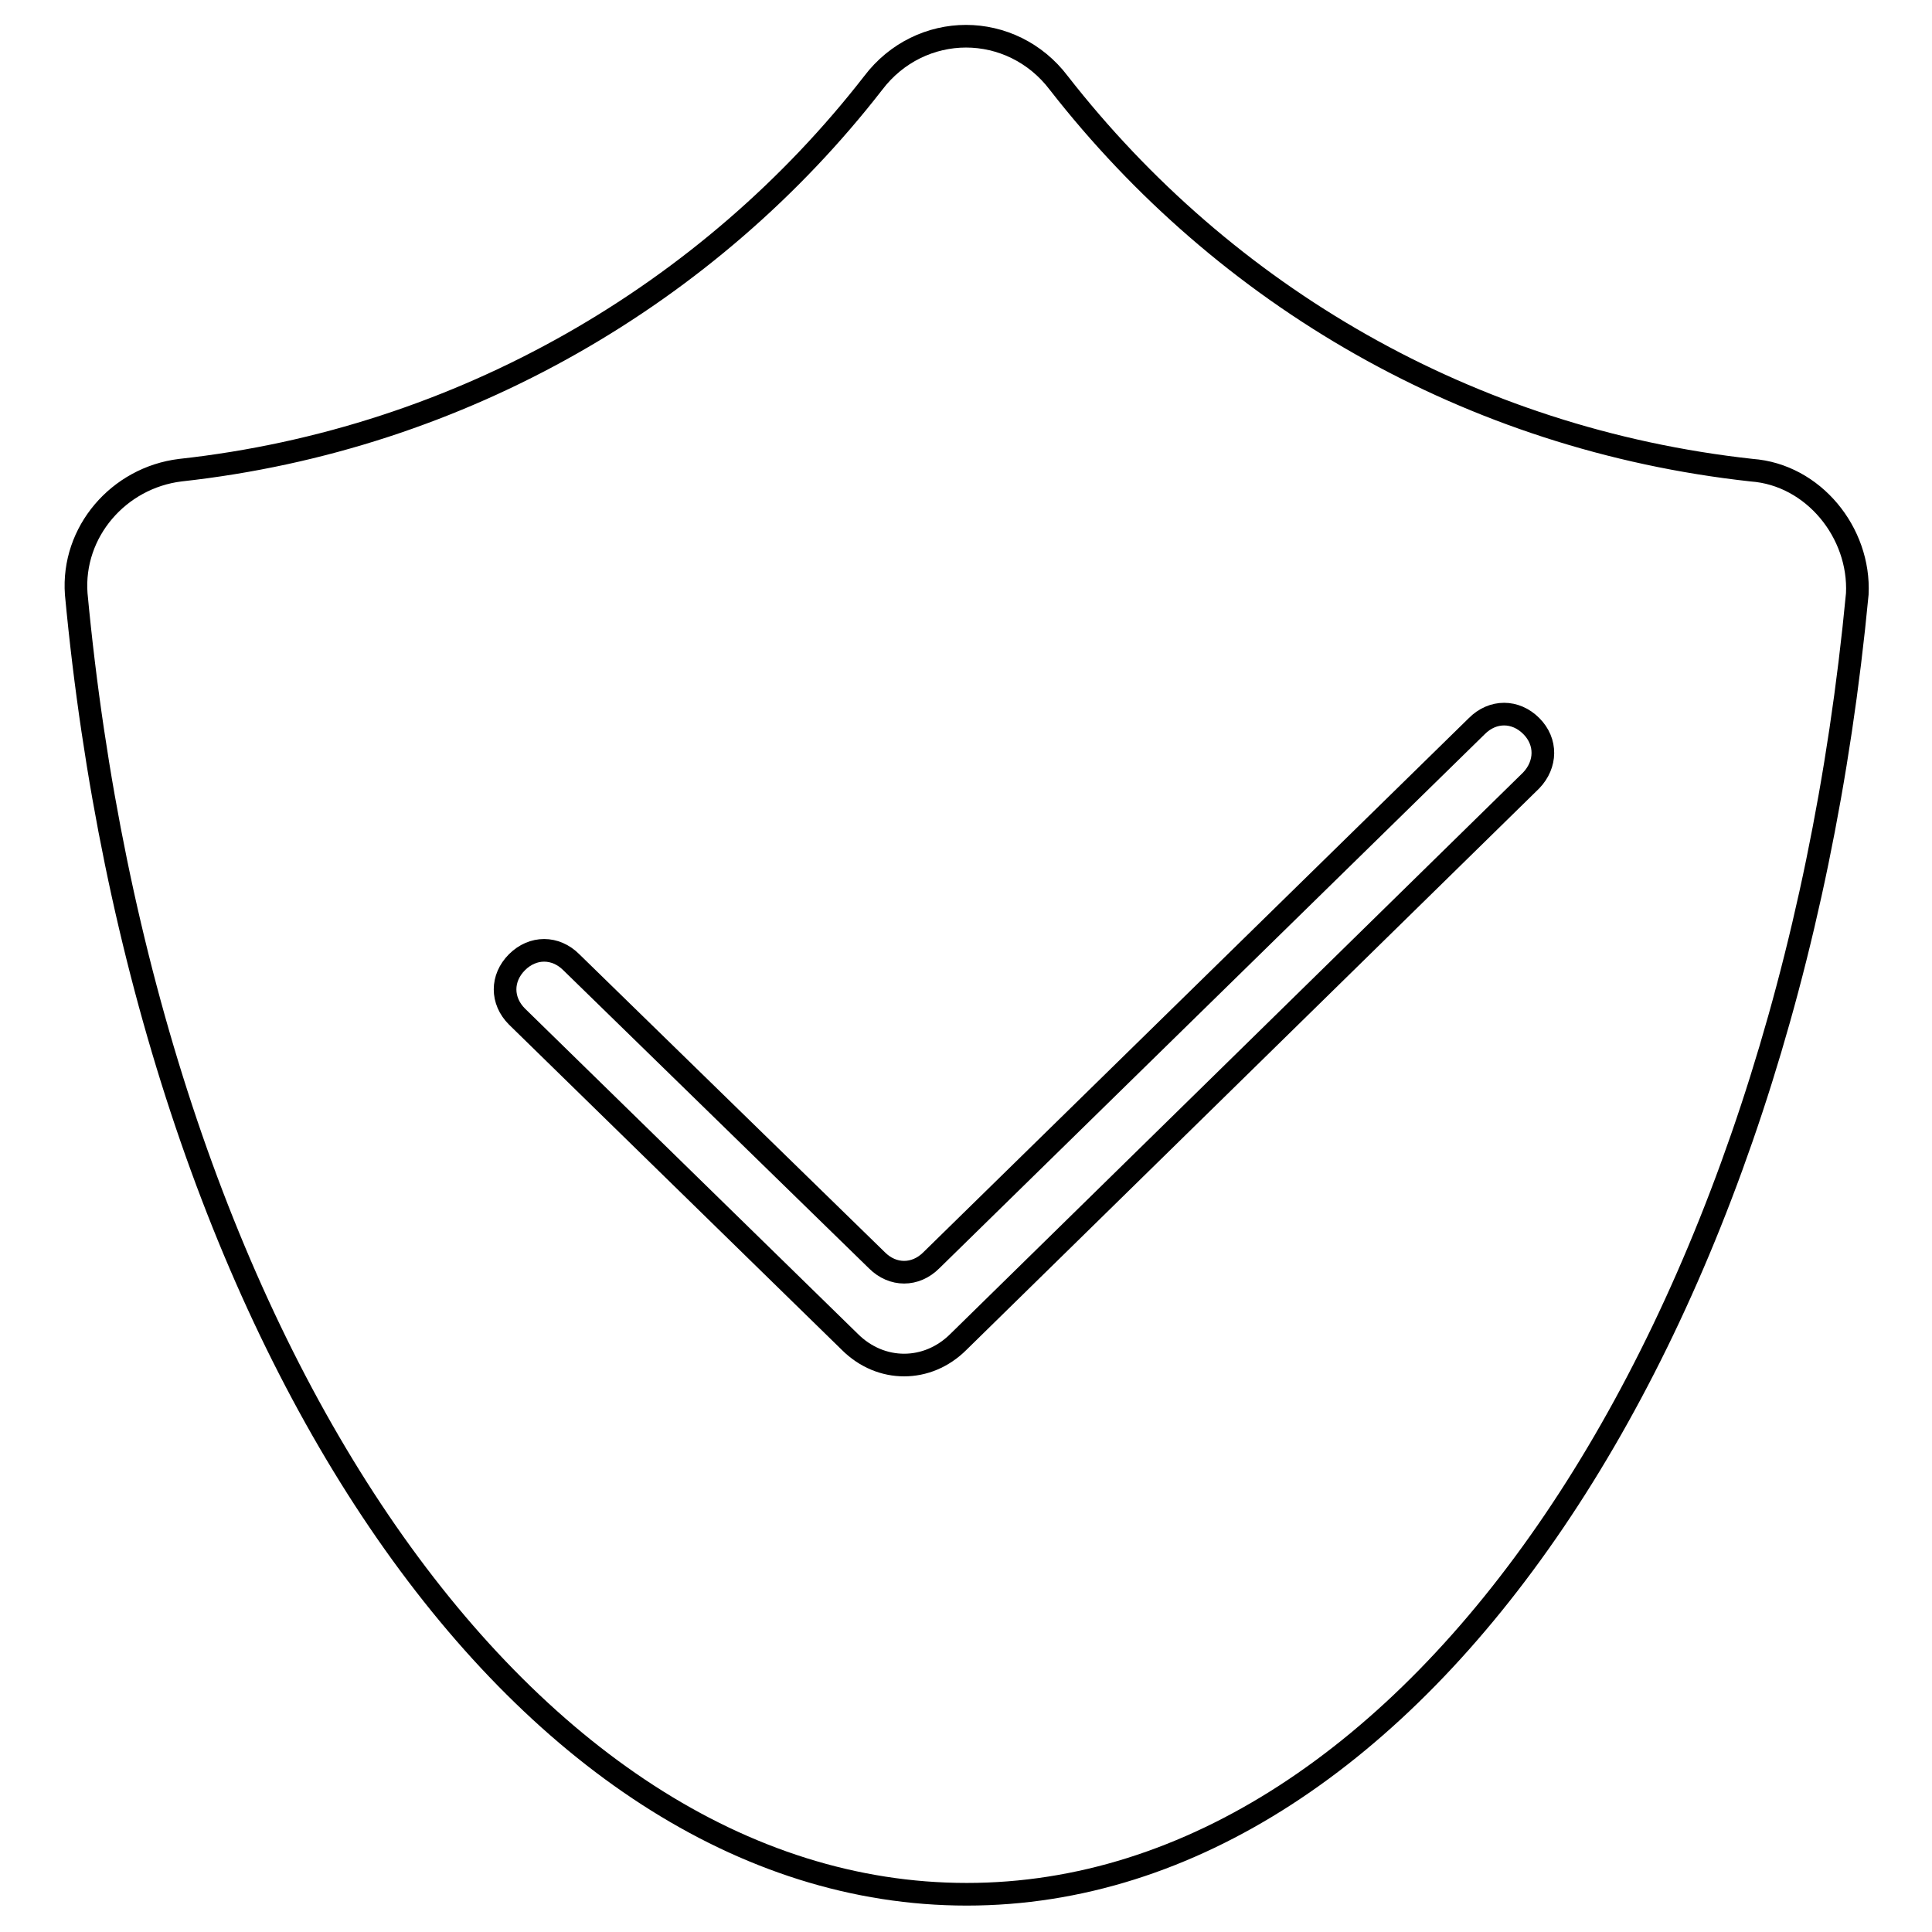 <?xml version="1.0" encoding="utf-8"?>
<!-- Svg Vector Icons : http://www.onlinewebfonts.com/icon -->
<!DOCTYPE svg PUBLIC "-//W3C//DTD SVG 1.1//EN" "http://www.w3.org/Graphics/SVG/1.1/DTD/svg11.dtd">
<svg version="1.1" xmlns="http://www.w3.org/2000/svg" xmlns:xlink="http://www.w3.org/1999/xlink" x="0px" y="0px" viewBox="0 0 256 256" enable-background="new 0 0 256 256" xml:space="preserve">
<g> <path stroke-width="3" fill-opacity="0" stroke="#000000"  d="M232.1,62.3c-37.4-4.1-69.8-23.1-91.8-51.3c-3.1-4.1-7.7-6.2-12.3-6.2c-4.6,0-9.2,2.1-12.3,6.2 C94.1,38.8,61.3,58.2,23.9,62.3c-8.2,1-14.4,8.2-13.8,16.4c9.2,98,58.5,172.3,118,172.3s108.7-74.4,118-172.3 C246.5,70.6,240.3,62.9,232.1,62.3z M202.9,103.4L127,177.8c-4.1,4.1-10.3,4.1-14.4,0l-44.1-43.1c-2.1-2.1-2.1-5.1,0-7.2 c2.1-2.1,5.1-2.1,7.2,0l40.5,39.5c2.1,2.1,5.1,2.1,7.2,0l72.3-70.8c2.1-2.1,5.1-2.1,7.2,0S204.9,101.3,202.9,103.4L202.9,103.4z"/></g>
</svg>